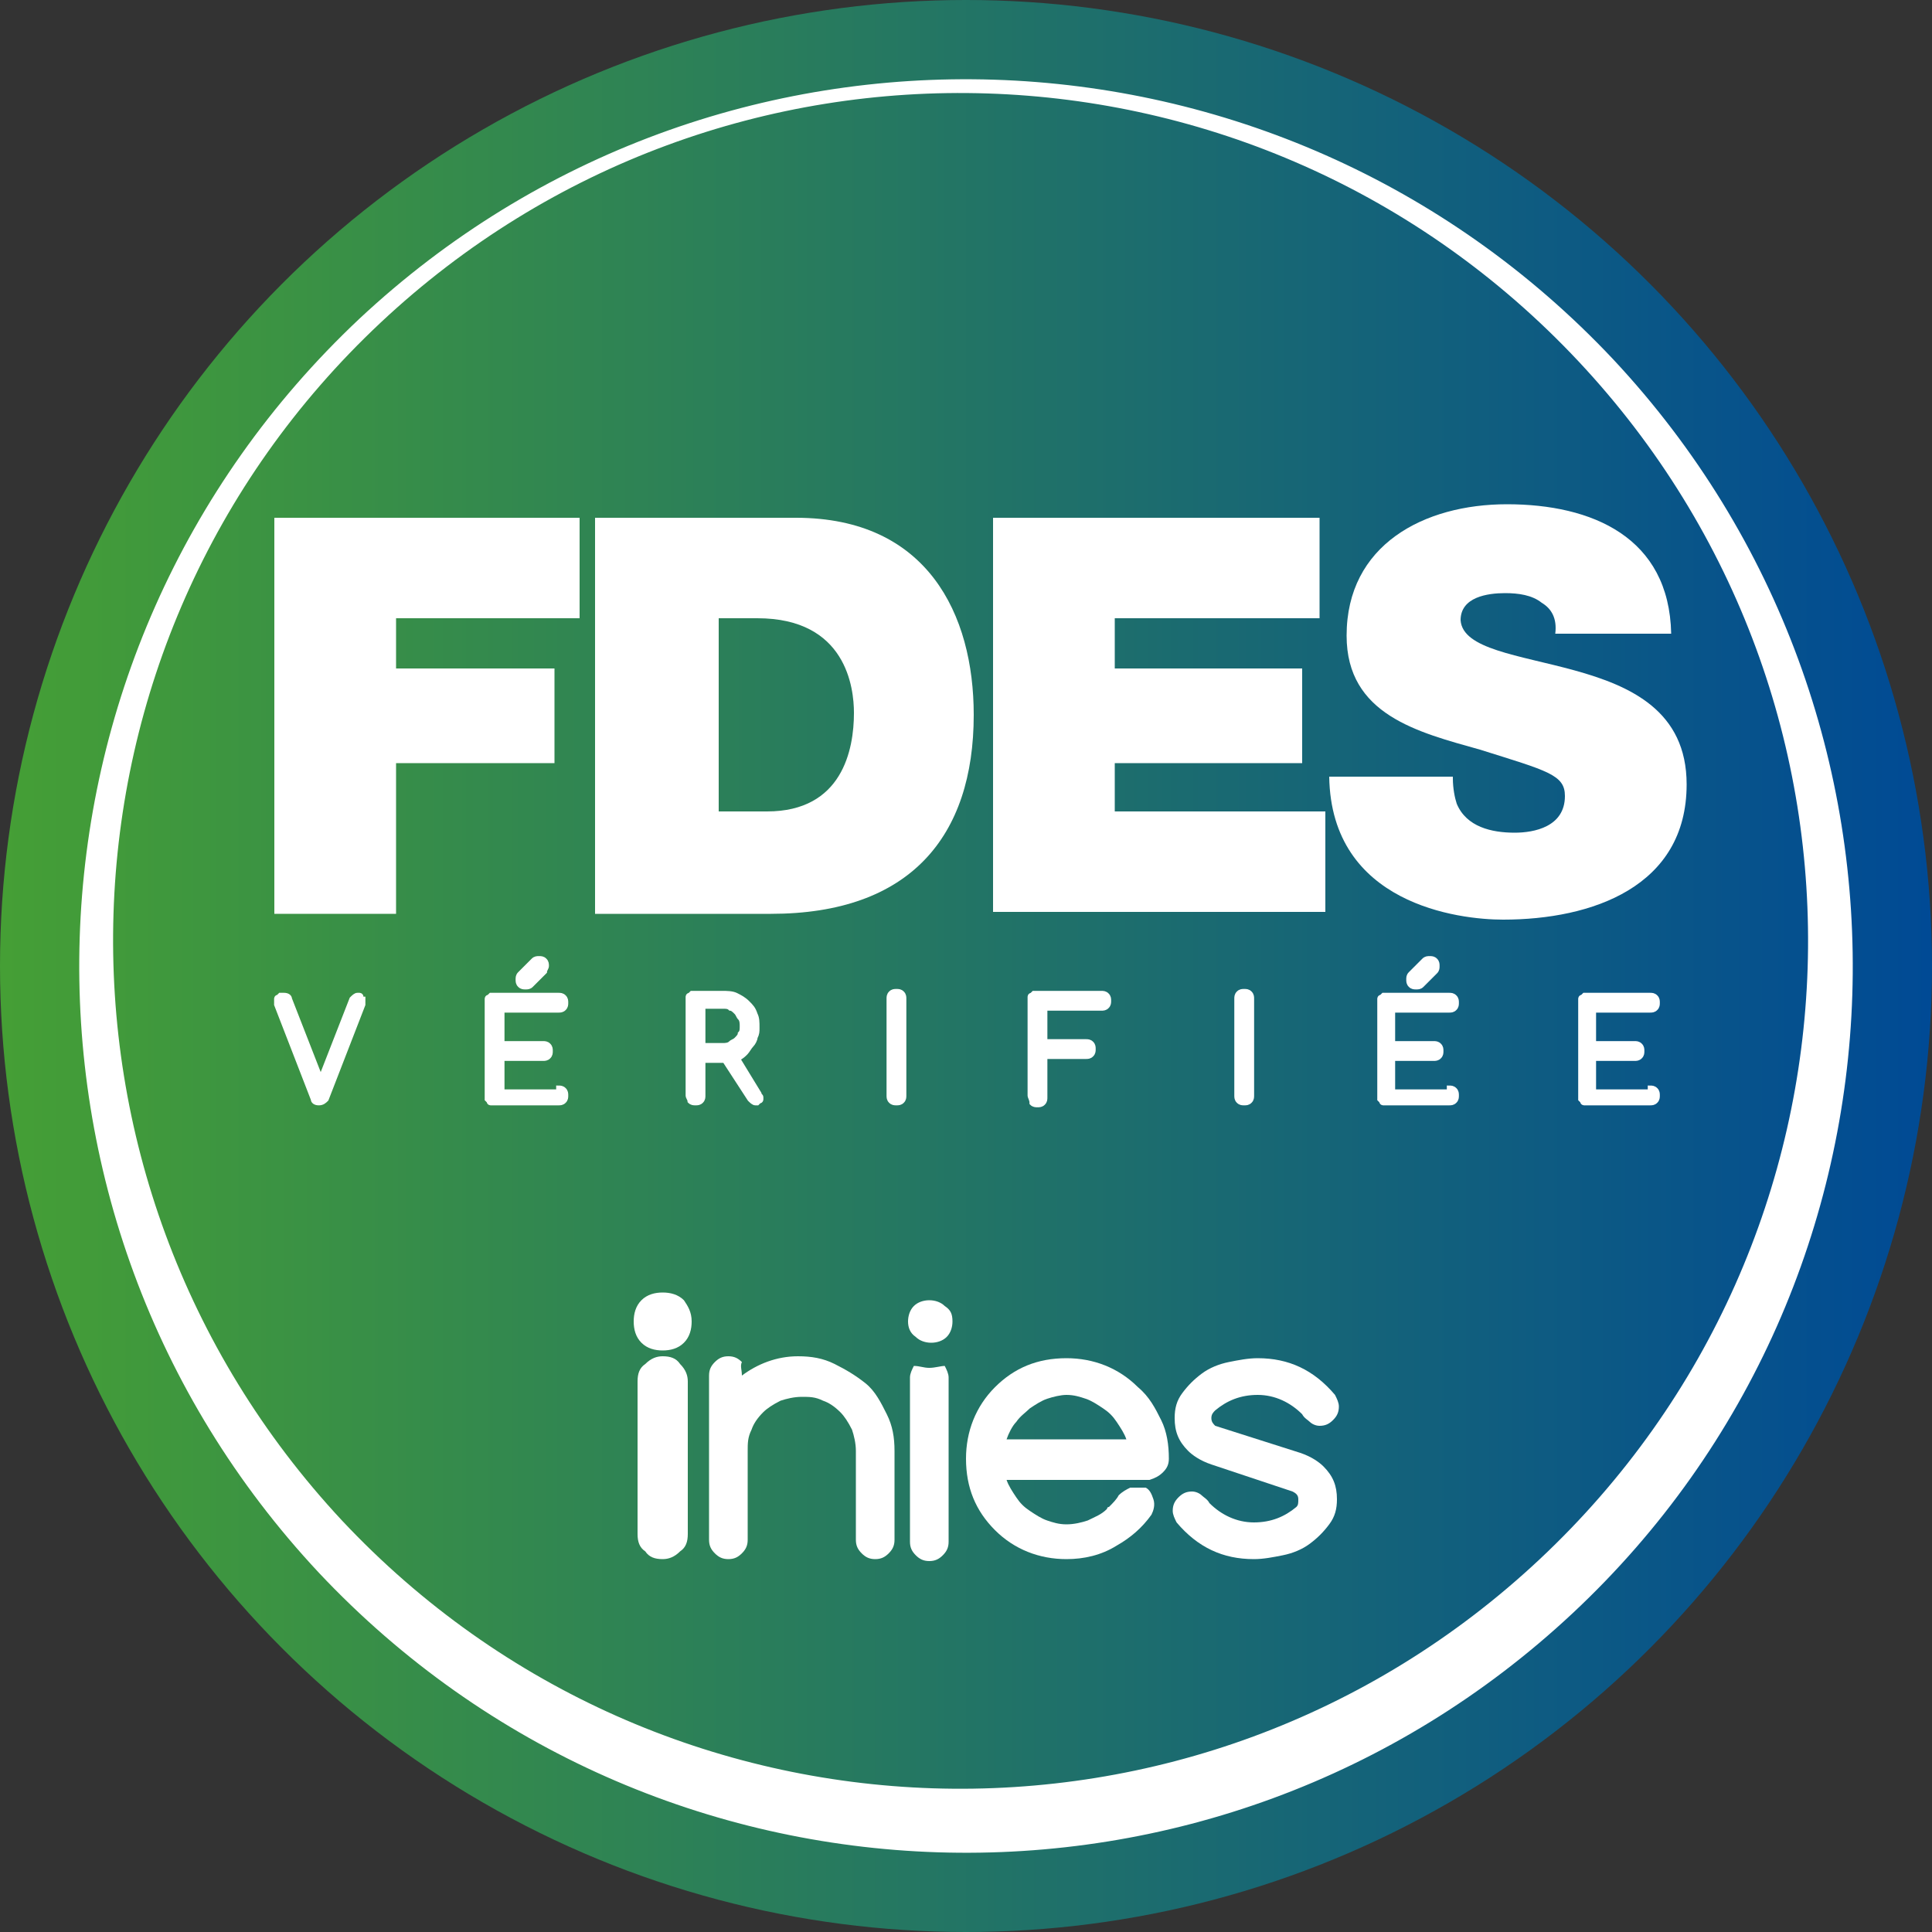 <?xml version="1.0" encoding="UTF-8"?>
<!-- Generator: Adobe Illustrator 26.3.1, SVG Export Plug-In . SVG Version: 6.00 Build 0)  -->
<svg xmlns="http://www.w3.org/2000/svg" xmlns:xlink="http://www.w3.org/1999/xlink" version="1.1" id="Calque_1" x="0px" y="0px" viewBox="0 0 100 100" style="enable-background:new 0 0 100 100;" xml:space="preserve">
<rect x="0" y="0" width="100" height="100" fill="#333333" stroke="none"/>
<style type="text/css">
	.st0{fill:url(#XMLID_00000021120642350605316870000014280517656915057818_);}
	.st1{fill:#FFFFFF;}
	.st2{fill:#FFFFFF;stroke:#FFFFFF;stroke-width:0.225;stroke-miterlimit:10;}
</style>
<g>
	<g>
		
			<linearGradient id="XMLID_00000099638641284576174300000012089044046445860523_" gradientUnits="userSpaceOnUse" x1="-9.094947e-13" y1="50" x2="100" y2="50">
			<stop offset="0" style="stop-color:#459F35"></stop>
			<stop offset="1" style="stop-color:#004A95"></stop>
		</linearGradient>
		<circle id="XMLID_70_" style="fill:url(#XMLID_00000099638641284576174300000012089044046445860523_);" cx="50" cy="50" r="50"></circle>
		<path id="XMLID_72_" class="st1" d="M83.5,18.6C66.1,0.1,37.1-0.8,18.6,16.5C0.1,33.9-0.8,62.9,16.5,81.4    c17.4,18.5,46.4,19.4,64.9,2.1S100.8,37.1,83.5,18.6z M79.7,80.7c-17.7,16.6-45.4,15.7-62-2C1.2,61,2,33.3,19.7,16.7    s45.4-15.7,62,2S97.4,64.1,79.7,80.7z"></path>
	</g>
	<g id="XMLID_89_">
		<path id="XMLID_97_" class="st1" d="M14.2,26.8H30V32h-9.5v2.6h8.2v4.9h-8.2v7.8h-6.3V26.8z"></path>
		<path id="XMLID_94_" class="st1" d="M30.9,26.8h10.3c6.8,0,9.2,5,9.2,10.2c0,6.3-3.3,10.3-10.5,10.3h-9.1V26.8z M37.2,42h2.5    c3.9,0,4.5-3.2,4.5-5.1c0-1.3-0.4-4.9-5-4.9h-2V42z"></path>
		<path id="XMLID_92_" class="st1" d="M51.4,26.8h16.9V32H57.7v2.6h9.7v4.9h-9.7V42h10.9v5.2H51.4V26.8z"></path>
		<path id="XMLID_90_" class="st1" d="M75.2,40.3c0,0.5,0.1,1,0.2,1.3c0.5,1.2,1.8,1.5,3,1.5c1,0,2.6-0.3,2.6-1.9    c0-1.1-0.9-1.3-4.4-2.4c-3.2-0.9-6.9-1.8-6.9-5.9c0-4.7,4-6.8,8.3-6.8c4.4,0,8.4,1.7,8.5,6.7h-6c0.1-0.8-0.2-1.3-0.7-1.6    c-0.5-0.4-1.2-0.5-1.9-0.5c-0.9,0-2.3,0.2-2.3,1.4c0.1,1.5,3,1.8,5.9,2.6c2.9,0.8,5.8,2.1,5.8,5.9c0,5.3-4.9,7-9.5,7    c-2.3,0-8.9-0.8-9-7.4H75.2z"></path>
	</g>
	<g>
		<path class="st2" d="M16.5,57.1c-0.2,0-0.3-0.1-0.3-0.2l-1.9-4.9c0-0.1,0-0.1,0-0.2c0-0.1,0-0.1,0-0.1c0,0,0-0.1,0.1-0.1    c0,0,0.1-0.1,0.1-0.1c0,0,0.1,0,0.2,0c0.2,0,0.3,0.1,0.3,0.2l1.6,4.1l1.6-4.1c0.1-0.1,0.2-0.2,0.3-0.2c0.1,0,0.1,0,0.1,0    c0,0,0.1,0,0.1,0.1s0.1,0.1,0.1,0.1c0,0,0,0.1,0,0.1c0,0.1,0,0.1,0,0.2l-1.9,4.9C16.8,57,16.7,57.1,16.5,57.1z"></path>
		<path class="st2" d="M28.9,56.3c0.1,0,0.2,0,0.3,0.1c0.1,0.1,0.1,0.2,0.1,0.3c0,0.1,0,0.2-0.1,0.3c-0.1,0.1-0.2,0.1-0.3,0.1h-3.3    c-0.1,0-0.1,0-0.2,0c0,0-0.1,0-0.1-0.1c0,0-0.1-0.1-0.1-0.1c0,0,0-0.1,0-0.1v-5c0-0.1,0-0.1,0-0.1c0,0,0-0.1,0.1-0.1    c0,0,0.1-0.1,0.1-0.1c0,0,0.1,0,0.2,0h3.3c0.1,0,0.2,0,0.3,0.1c0.1,0.1,0.1,0.2,0.1,0.3c0,0.1,0,0.2-0.1,0.3    c-0.1,0.1-0.2,0.1-0.3,0.1H26v1.7h2.1c0.1,0,0.2,0,0.3,0.1c0.1,0.1,0.1,0.2,0.1,0.3c0,0.1,0,0.2-0.1,0.3c-0.1,0.1-0.2,0.1-0.3,0.1    H26v1.7H28.9z M28.2,50.3L27.5,51c-0.1,0.1-0.2,0.1-0.3,0.1c-0.1,0-0.2,0-0.3-0.1c-0.1-0.1-0.1-0.2-0.1-0.3c0-0.1,0-0.2,0.1-0.3    l0.7-0.7c0.1-0.1,0.2-0.1,0.3-0.1c0.1,0,0.2,0,0.3,0.1c0.1,0.1,0.1,0.2,0.1,0.3C28.3,50.1,28.2,50.2,28.2,50.3z"></path>
		<path class="st2" d="M35.6,56.7v-5c0-0.1,0-0.1,0-0.1c0,0,0-0.1,0.1-0.1c0,0,0.1-0.1,0.1-0.1c0,0,0.1,0,0.2,0h1.4    c0.2,0,0.5,0,0.7,0.1c0.2,0.1,0.4,0.2,0.6,0.4c0.2,0.2,0.3,0.3,0.4,0.6c0.1,0.2,0.1,0.4,0.1,0.7c0,0.2,0,0.3-0.1,0.5    c0,0.1-0.1,0.3-0.2,0.4c-0.1,0.1-0.2,0.3-0.3,0.4c-0.1,0.1-0.2,0.2-0.4,0.3l1.1,1.8c0,0.1,0.1,0.1,0.1,0.2c0,0.1,0,0.1,0,0.1    c0,0,0,0.1-0.1,0.1c0,0-0.1,0.1-0.1,0.1c0,0-0.1,0-0.1,0c-0.1,0-0.2-0.1-0.3-0.2l-1.3-2h-1.1v1.8c0,0.1,0,0.2-0.1,0.3    c-0.1,0.1-0.2,0.1-0.3,0.1c-0.1,0-0.2,0-0.3-0.1C35.7,56.9,35.6,56.8,35.6,56.7z M36.4,52.1v2h1c0.1,0,0.3,0,0.4-0.1    c0.1-0.1,0.2-0.1,0.3-0.2c0.1-0.1,0.2-0.2,0.2-0.3c0.1-0.1,0.1-0.2,0.1-0.4c0-0.1,0-0.3-0.1-0.4c-0.1-0.1-0.1-0.2-0.2-0.3    c-0.1-0.1-0.2-0.2-0.3-0.2c-0.1-0.1-0.2-0.1-0.4-0.1H36.4z"></path>
		<path class="st2" d="M46.8,56.7c0,0.1,0,0.2-0.1,0.3c-0.1,0.1-0.2,0.1-0.3,0.1c-0.1,0-0.2,0-0.3-0.1C46,56.9,46,56.8,46,56.7v-5    c0-0.1,0-0.2,0.1-0.3c0.1-0.1,0.2-0.1,0.3-0.1c0.1,0,0.2,0,0.3,0.1c0.1,0.1,0.1,0.2,0.1,0.3V56.7z"></path>
		<path class="st2" d="M53.3,56.7v-5c0-0.1,0-0.1,0-0.1c0,0,0-0.1,0.1-0.1c0,0,0.1-0.1,0.1-0.1c0,0,0.1,0,0.2,0H57    c0.1,0,0.2,0,0.3,0.1c0.1,0.1,0.1,0.2,0.1,0.3c0,0.1,0,0.2-0.1,0.3s-0.2,0.1-0.3,0.1h-2.9v1.7h2.1c0.1,0,0.2,0,0.3,0.1    c0.1,0.1,0.1,0.2,0.1,0.3c0,0.1,0,0.2-0.1,0.3c-0.1,0.1-0.2,0.1-0.3,0.1h-2.1v2.1c0,0.1,0,0.2-0.1,0.3c-0.1,0.1-0.2,0.1-0.3,0.1    c-0.1,0-0.2,0-0.3-0.1C53.4,56.9,53.3,56.8,53.3,56.7z"></path>
		<path class="st2" d="M64.8,56.7c0,0.1,0,0.2-0.1,0.3c-0.1,0.1-0.2,0.1-0.3,0.1c-0.1,0-0.2,0-0.3-0.1C64,56.9,64,56.8,64,56.7v-5    c0-0.1,0-0.2,0.1-0.3c0.1-0.1,0.2-0.1,0.3-0.1c0.1,0,0.2,0,0.3,0.1c0.1,0.1,0.1,0.2,0.1,0.3V56.7z"></path>
		<path class="st2" d="M75,56.3c0.1,0,0.2,0,0.3,0.1c0.1,0.1,0.1,0.2,0.1,0.3c0,0.1,0,0.2-0.1,0.3c-0.1,0.1-0.2,0.1-0.3,0.1h-3.3    c-0.1,0-0.1,0-0.1,0c0,0-0.1,0-0.1-0.1c0,0-0.1-0.1-0.1-0.1c0,0,0-0.1,0-0.1v-5c0-0.1,0-0.1,0-0.1c0,0,0-0.1,0.1-0.1    c0,0,0.1-0.1,0.1-0.1c0,0,0.1,0,0.1,0H75c0.1,0,0.2,0,0.3,0.1c0.1,0.1,0.1,0.2,0.1,0.3c0,0.1,0,0.2-0.1,0.3    c-0.1,0.1-0.2,0.1-0.3,0.1h-2.9v1.7h2.1c0.1,0,0.2,0,0.3,0.1c0.1,0.1,0.1,0.2,0.1,0.3c0,0.1,0,0.2-0.1,0.3    c-0.1,0.1-0.2,0.1-0.3,0.1h-2.1v1.7H75z M74.3,50.3L73.6,51c-0.1,0.1-0.2,0.1-0.3,0.1c-0.1,0-0.2,0-0.3-0.1    c-0.1-0.1-0.1-0.2-0.1-0.3c0-0.1,0-0.2,0.1-0.3l0.7-0.7c0.1-0.1,0.2-0.1,0.3-0.1c0.1,0,0.2,0,0.3,0.1c0.1,0.1,0.1,0.2,0.1,0.3    C74.4,50.1,74.4,50.2,74.3,50.3z"></path>
		<path class="st2" d="M85.4,56.3c0.1,0,0.2,0,0.3,0.1c0.1,0.1,0.1,0.2,0.1,0.3c0,0.1,0,0.2-0.1,0.3c-0.1,0.1-0.2,0.1-0.3,0.1h-3.3    c-0.1,0-0.1,0-0.1,0c0,0-0.1,0-0.1-0.1c0,0-0.1-0.1-0.1-0.1c0,0,0-0.1,0-0.1v-5c0-0.1,0-0.1,0-0.1c0,0,0-0.1,0.1-0.1    c0,0,0.1-0.1,0.1-0.1c0,0,0.1,0,0.1,0h3.3c0.1,0,0.2,0,0.3,0.1c0.1,0.1,0.1,0.2,0.1,0.3c0,0.1,0,0.2-0.1,0.3    c-0.1,0.1-0.2,0.1-0.3,0.1h-2.9v1.7h2.1c0.1,0,0.2,0,0.3,0.1c0.1,0.1,0.1,0.2,0.1,0.3c0,0.1,0,0.2-0.1,0.3    c-0.1,0.1-0.2,0.1-0.3,0.1h-2.1v1.7H85.4z"></path>
	</g>
	<g>
		<path class="st1" d="M48.1,70.8c-0.3,0-0.5-0.1-0.8-0.1c-0.1,0.2-0.2,0.4-0.2,0.6v8.5c0,0.3,0.1,0.5,0.3,0.7    c0.2,0.2,0.4,0.3,0.7,0.3c0.3,0,0.5-0.1,0.7-0.3c0.2-0.2,0.3-0.4,0.3-0.7v-8.5c0-0.2-0.1-0.4-0.2-0.6    C48.7,70.7,48.4,70.8,48.1,70.8z"></path>
		<path id="XMLID_61_" class="st1" d="M38.4,71.2c0.8-0.6,1.8-1,2.9-1c0.7,0,1.3,0.1,1.9,0.4c0.6,0.3,1.1,0.6,1.6,1    c0.5,0.4,0.8,1,1.1,1.6c0.3,0.6,0.4,1.2,0.4,1.9v4.6c0,0.3-0.1,0.5-0.3,0.7c-0.2,0.2-0.4,0.3-0.7,0.3c-0.3,0-0.5-0.1-0.7-0.3    c-0.2-0.2-0.3-0.4-0.3-0.7v-4.6c0-0.4-0.1-0.8-0.2-1.1c-0.2-0.4-0.4-0.7-0.6-0.9c-0.3-0.3-0.6-0.5-0.9-0.6    c-0.4-0.2-0.7-0.2-1.1-0.2c-0.4,0-0.8,0.1-1.1,0.2c-0.4,0.2-0.7,0.4-0.9,0.6c-0.3,0.3-0.5,0.6-0.6,0.9c-0.2,0.4-0.2,0.7-0.2,1.1    v4.6c0,0.3-0.1,0.5-0.3,0.7c-0.2,0.2-0.4,0.3-0.7,0.3c-0.3,0-0.5-0.1-0.7-0.3c-0.2-0.2-0.3-0.4-0.3-0.7v-8.5    c0-0.3,0.1-0.5,0.3-0.7c0.2-0.2,0.4-0.3,0.7-0.3c0.3,0,0.5,0.1,0.7,0.3C38.3,70.7,38.4,70.9,38.4,71.2z"></path>
		<path id="XMLID_50_" class="st1" d="M62.7,75.8c-0.6-0.2-1-0.5-1.2-0.7h0c-0.5-0.5-0.7-1-0.7-1.7c0-0.5,0.1-0.9,0.4-1.3    c0.3-0.4,0.6-0.7,1-1c0.4-0.3,0.9-0.5,1.4-0.6c0.5-0.1,1-0.2,1.5-0.2c1.6,0,2.9,0.6,4,1.9c0.1,0.2,0.2,0.4,0.2,0.6    c0,0.3-0.1,0.5-0.3,0.7c-0.2,0.2-0.4,0.3-0.7,0.3c-0.2,0-0.4-0.1-0.5-0.2c-0.1-0.1-0.3-0.2-0.4-0.4c-0.6-0.6-1.4-1-2.3-1    c-0.9,0-1.6,0.3-2.2,0.8c-0.1,0.1-0.2,0.2-0.2,0.4c0,0.2,0.1,0.3,0.2,0.4l4.4,1.4c0.6,0.2,1,0.5,1.2,0.7h0c0.5,0.5,0.7,1,0.7,1.7    c0,0.5-0.1,0.9-0.4,1.3c-0.3,0.4-0.6,0.7-1,1c-0.4,0.3-0.9,0.5-1.4,0.6c-0.5,0.1-1,0.2-1.5,0.2c-1.6,0-2.9-0.6-4-1.9    c-0.1-0.2-0.2-0.4-0.2-0.6c0-0.3,0.1-0.5,0.3-0.7c0.2-0.2,0.4-0.3,0.7-0.3c0.2,0,0.4,0.1,0.5,0.2c0.1,0.1,0.3,0.2,0.4,0.4    c0.6,0.6,1.4,1,2.3,1c0.9,0,1.6-0.3,2.2-0.8c0.1-0.1,0.1-0.2,0.1-0.4c0-0.2-0.1-0.3-0.3-0.4L62.7,75.8z"></path>
		<path id="XMLID_28_" class="st1" d="M33,79.4v-7.9c0-0.4,0.1-0.7,0.4-0.9c0.3-0.3,0.6-0.4,0.9-0.4c0.4,0,0.7,0.1,0.9,0.4    c0.3,0.3,0.4,0.6,0.4,0.9v7.9c0,0.4-0.1,0.7-0.4,0.9c-0.3,0.3-0.6,0.4-0.9,0.4c-0.4,0-0.7-0.1-0.9-0.4C33.1,80.1,33,79.8,33,79.4z    "></path>
		<path id="XMLID_25_" class="st1" d="M35.8,68.4c0,0.4-0.1,0.8-0.4,1.1c-0.3,0.3-0.7,0.4-1.1,0.4c-0.4,0-0.8-0.1-1.1-0.4    c-0.3-0.3-0.4-0.7-0.4-1.1s0.1-0.8,0.4-1.1c0.3-0.3,0.7-0.4,1.1-0.4c0.4,0,0.8,0.1,1.1,0.4C35.6,67.6,35.8,67.9,35.8,68.4z"></path>
		<path id="XMLID_22_" class="st1" d="M60.2,76.2c0.2-0.2,0.3-0.4,0.3-0.7c0-0.7-0.1-1.4-0.4-2c-0.3-0.6-0.6-1.2-1.2-1.7    c-1-1-2.3-1.5-3.7-1.5c-1.5,0-2.7,0.5-3.7,1.5c-1,1-1.5,2.3-1.5,3.7c0,1.5,0.5,2.7,1.5,3.7c1,1,2.3,1.5,3.7,1.5    c0.9,0,1.8-0.2,2.6-0.7c0.7-0.4,1.3-0.9,1.8-1.6c0.1-0.2,0.2-0.5,0.1-0.8c-0.1-0.3-0.2-0.5-0.4-0.6C59,77,58.8,77,58.5,77    c-0.2,0.1-0.4,0.2-0.6,0.4c-0.1,0.2-0.3,0.4-0.5,0.6c0,0-0.1,0-0.1,0.1c-0.3,0.3-0.6,0.4-1,0.6c-0.3,0.1-0.7,0.2-1.1,0.2    c-0.4,0-0.7-0.1-1-0.2c-0.3-0.1-0.6-0.3-0.9-0.5c-0.3-0.2-0.5-0.4-0.7-0.7c-0.2-0.3-0.4-0.6-0.5-0.9h7.4    C59.8,76.5,60,76.4,60.2,76.2z M52.1,74.5c0.1-0.3,0.3-0.7,0.5-0.9c0.2-0.3,0.5-0.5,0.7-0.7c0.3-0.2,0.6-0.4,0.9-0.5    c0.3-0.1,0.7-0.2,1-0.2c0.4,0,0.7,0.1,1,0.2c0.3,0.1,0.6,0.3,0.9,0.5c0.3,0.2,0.5,0.4,0.7,0.7c0.2,0.3,0.4,0.6,0.5,0.9H52.1z"></path>
		<path id="XMLID_13_" class="st1" d="M49.3,68.4c0,0.3-0.1,0.6-0.3,0.8c-0.2,0.2-0.5,0.3-0.8,0.3c-0.3,0-0.6-0.1-0.8-0.3    C47.1,69,47,68.7,47,68.4c0-0.3,0.1-0.6,0.3-0.8c0.2-0.2,0.5-0.3,0.8-0.3c0.3,0,0.6,0.1,0.8,0.3C49.2,67.8,49.3,68,49.3,68.4z"></path>
	</g>
</g>
</svg>
